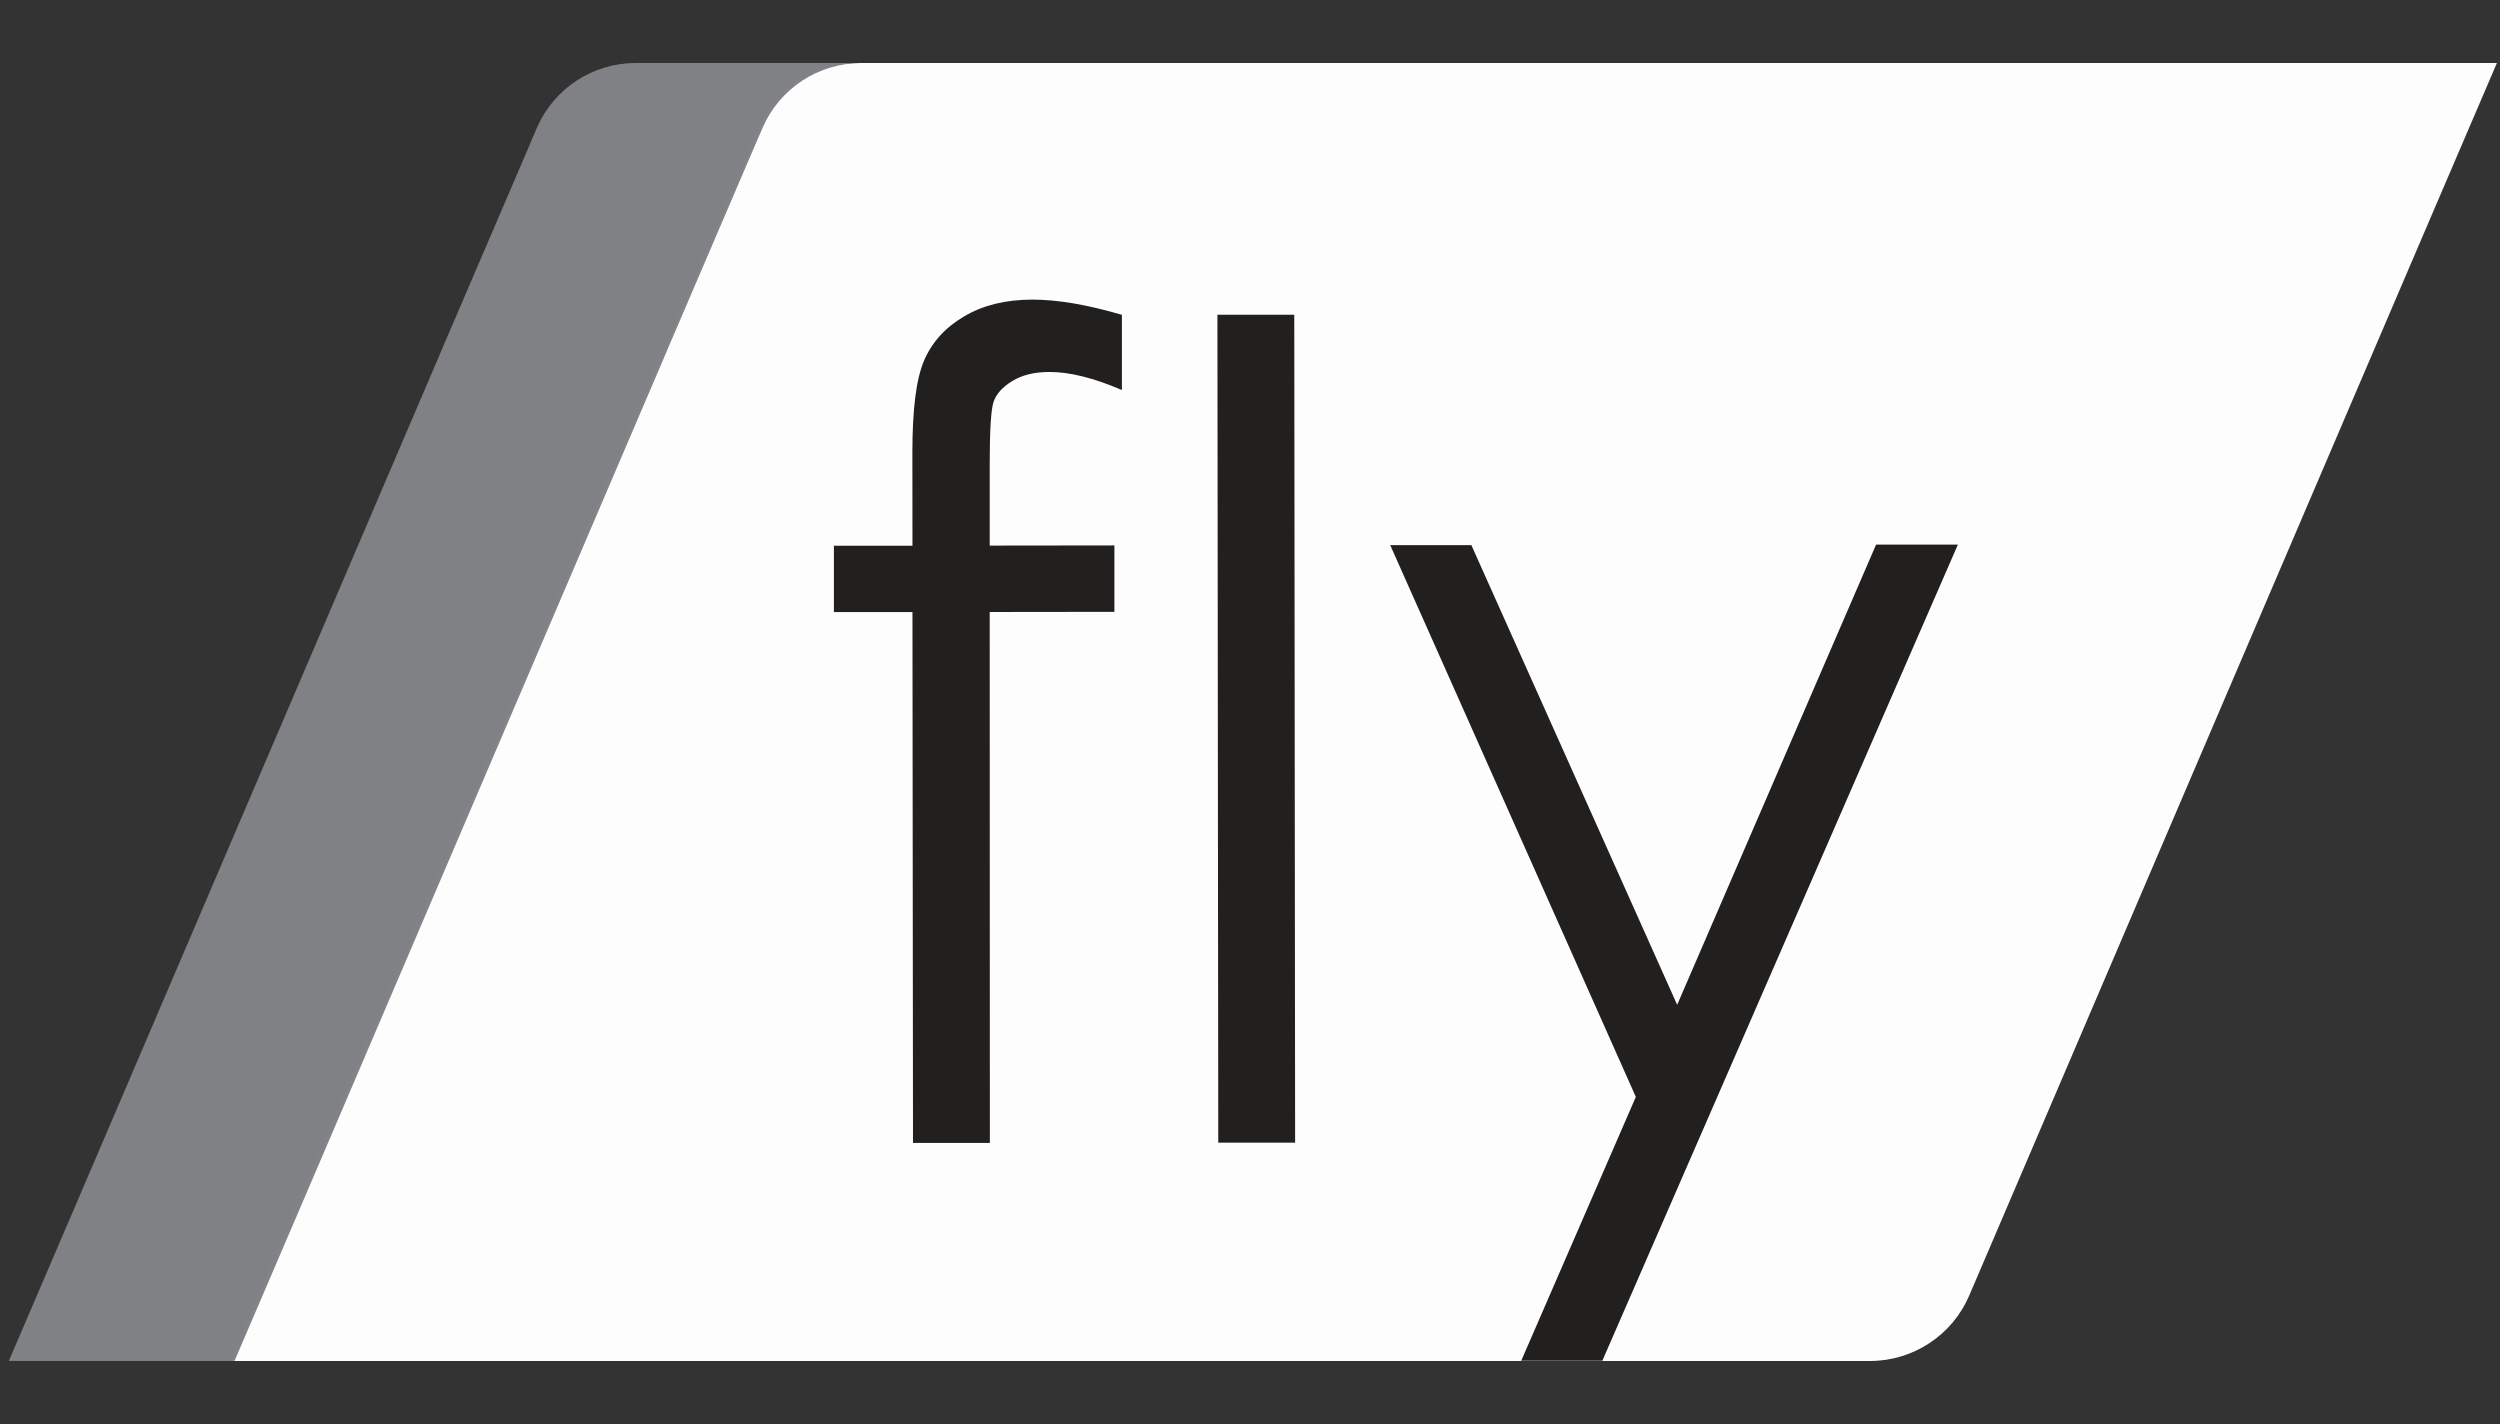 <?xml version="1.0" encoding="UTF-8"?><svg id="Layer_1" xmlns="http://www.w3.org/2000/svg" viewBox="0 0 323 184"><rect x="0" y="0" width="323" height="184" fill="#333333" stroke="none"/><defs><style>.cls-1{fill:#221f1f;}.cls-1,.cls-2,.cls-3{stroke-width:0px;}.cls-2{fill:#fff;}.cls-2,.cls-3{opacity:.99;}.cls-3{fill:#808285;}</style></defs><path class="cls-2" d="M322.6,8.14l-8.35,19.47-59.82,139.76c-2.19,5.14-7.25,8.47-12.84,8.47H29.82l8.35-19.47,46.75-109.21,1.48-3.47,10.63-24.78c.2-.45.37-.85.51-1.19l.2-.45c.17-.43.28-.68.34-.8,2.22-5.06,7.22-8.33,12.76-8.33h211.77Z"/><path class="cls-3" d="M111.31,8.14c-5.54,0-10.54,3.26-12.76,8.32-.06.11-.17.37-.34.8l-.2.45c-.14.34-.31.73-.52,1.2l-10.62,24.77-1.48,3.47-46.74,109.22-8.35,19.46H1.14l8.35-19.46L56.24,47.15l1.48-3.47,10.63-24.77c.19-.47.36-.86.5-1.2l.2-.45c.17-.42.28-.69.34-.8,2.22-5.06,7.21-8.32,12.76-8.32h29.15Z"/><path class="cls-1" d="M144.95,40.67v9.72c-3.64-1.56-6.76-2.34-9.36-2.33-1.93,0-3.54.39-4.82,1.18-1.27.78-2.07,1.68-2.41,2.7-.33,1.02-.49,3.72-.49,8.12v10.43s16.11-.02,16.11-.02v8.58s-16.11.02-16.11.02l.02,68.6h-9.93s-.07-68.59-.07-68.59h-10.15s0-8.57,0-8.57h10.15s-.01-12.07-.01-12.07c0-5.54.49-9.48,1.51-11.85,1.01-2.37,2.73-4.27,5.17-5.71,2.44-1.45,5.39-2.17,8.83-2.17,3.23,0,7.08.65,11.57,1.97Z"/><path class="cls-1" d="M157.29,40.66h9.93s.11,106.97.11,106.97h-9.93s-.11-106.97-.11-106.97Z"/><path class="cls-1" d="M179.6,70.43h10.5s26.59,59.39,26.59,59.39l25.7-59.46h10.57s-45.94,105.45-45.94,105.45h-10.48s14.81-34.09,14.81-34.09l-31.74-71.3Z"/></svg>